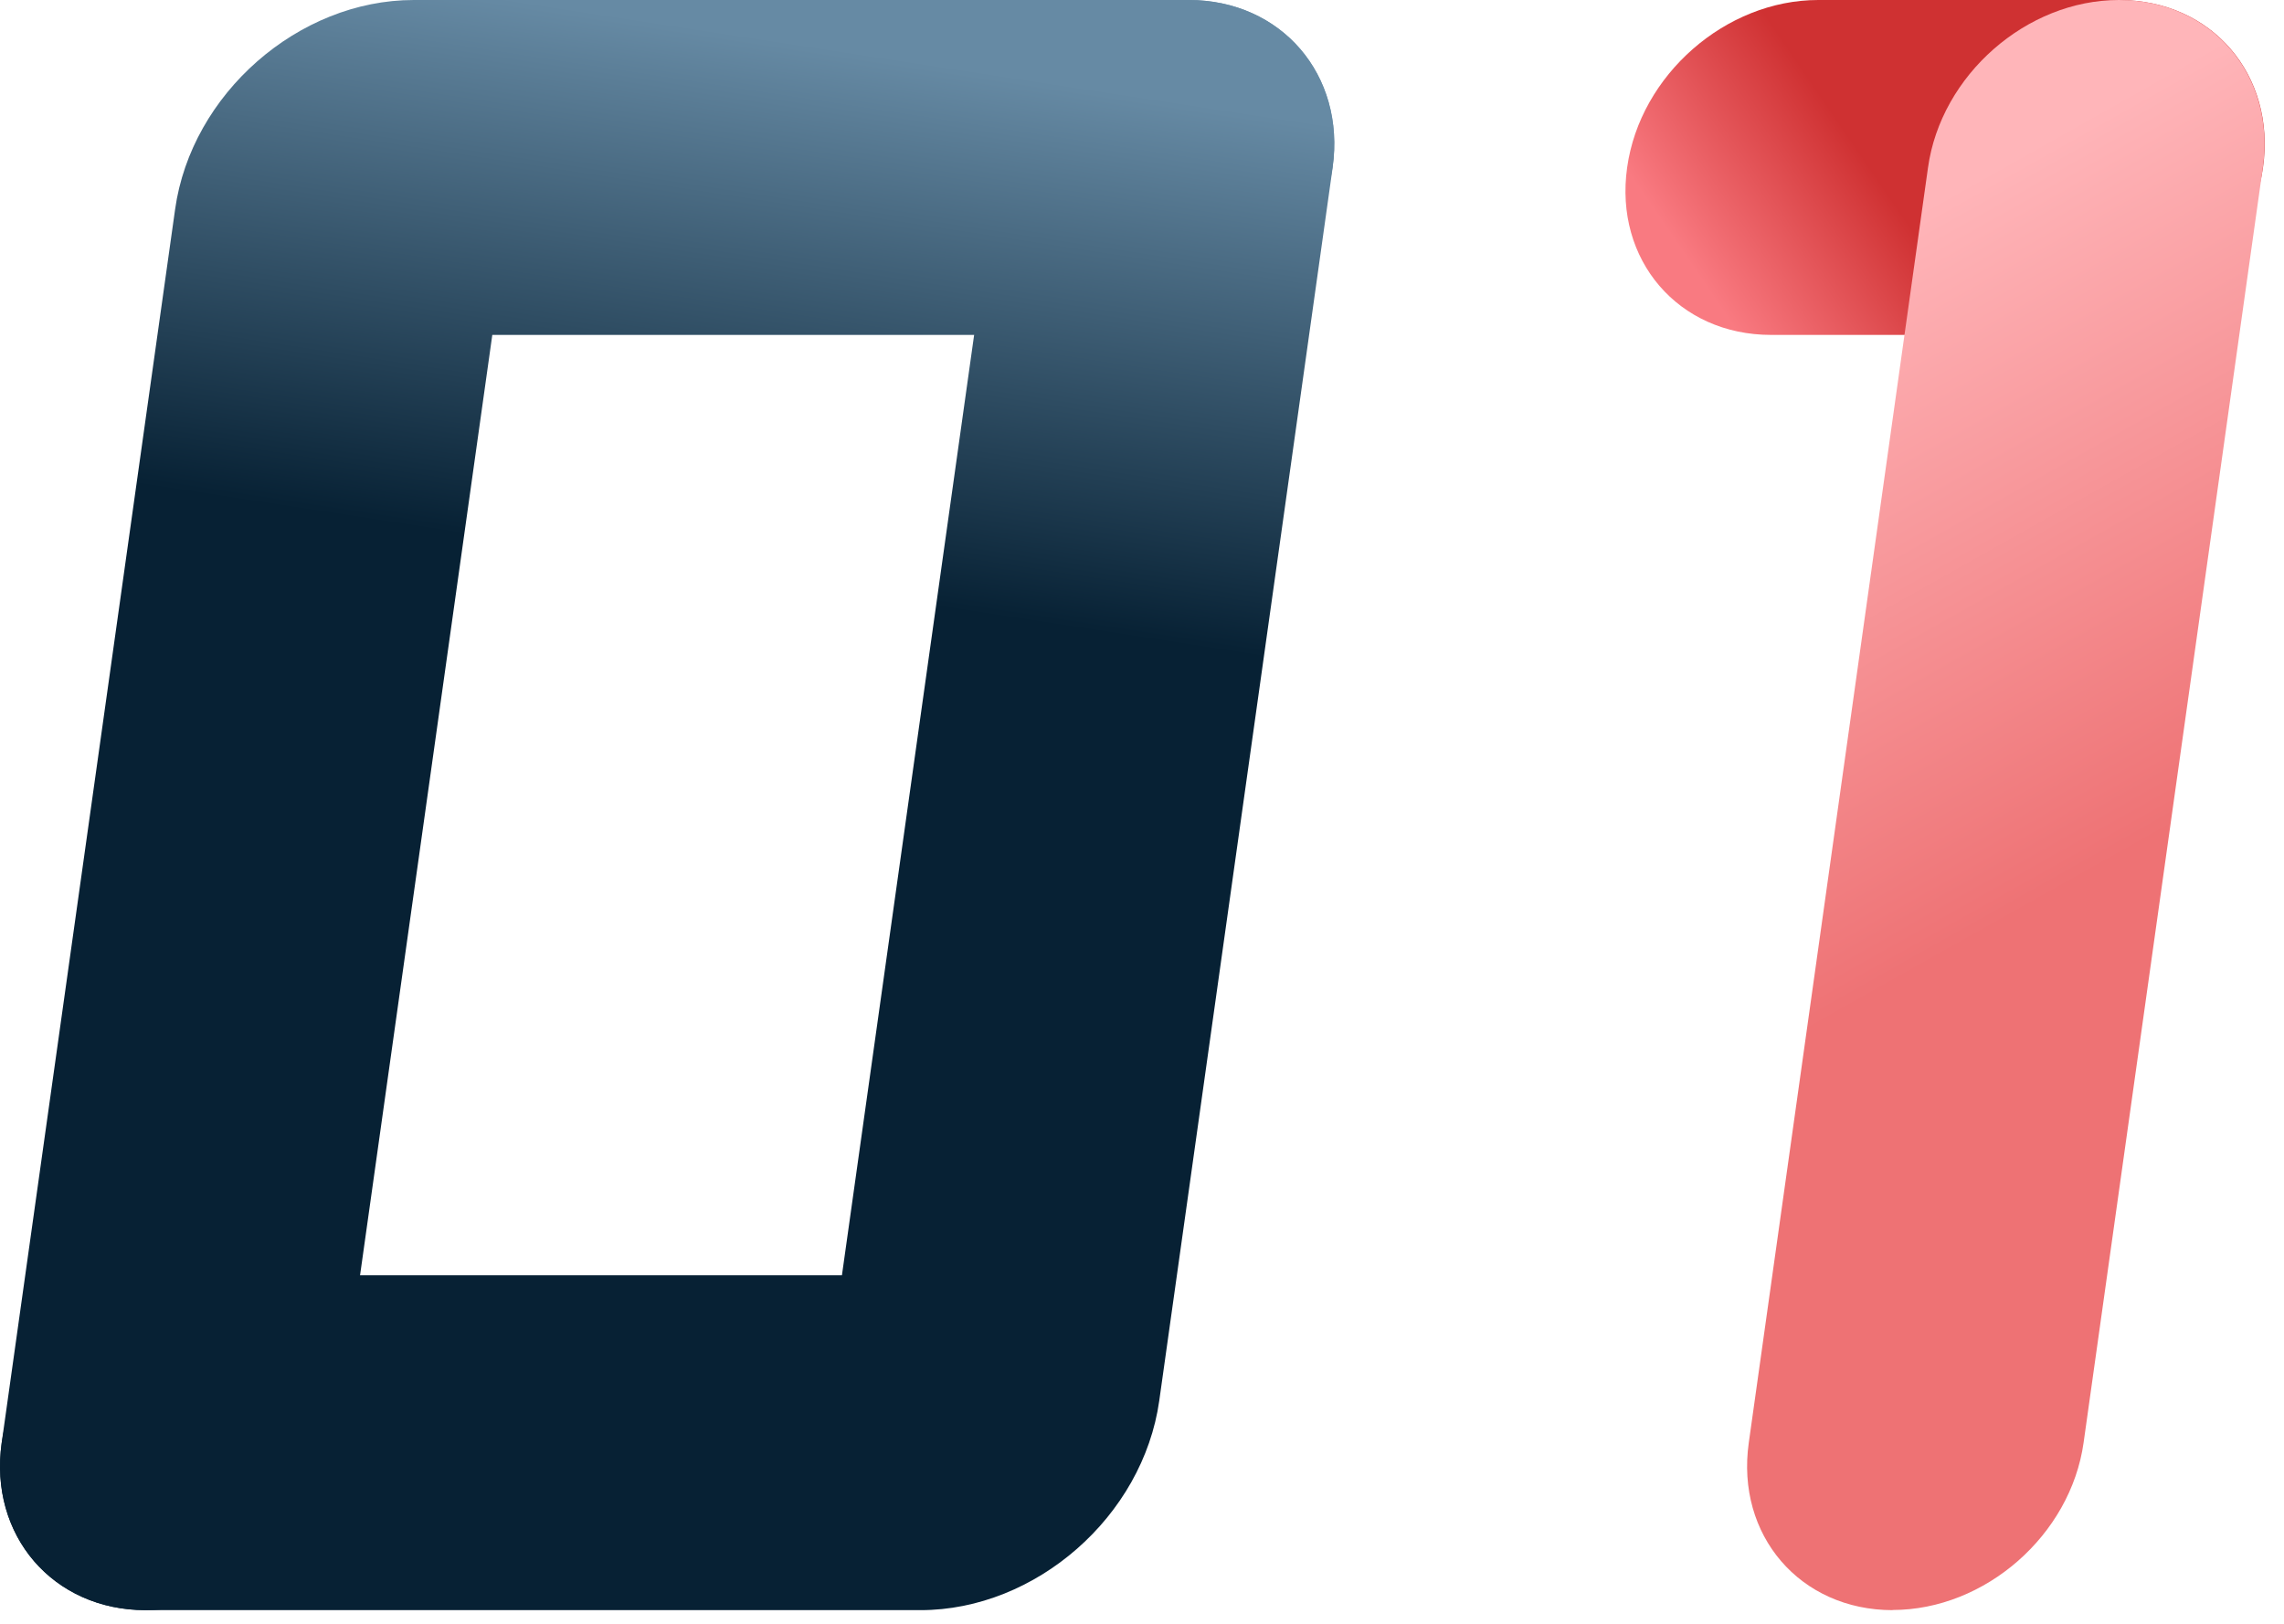 <svg xmlns="http://www.w3.org/2000/svg" width="90" height="64" fill="none"><g clip-path="url(#a)"><path fill="url(#b)" d="M5.737 63.462c-3.648 0-6.186-2.952-5.67-6.6L6.9 8.25C7.537 3.702 11.755 0 16.303 0h30.534c3.648 0 6.186 2.952 5.67 6.6-.51 3.648-3.882 6.6-7.53 6.6H19.399L13.26 56.862c-.51 3.648-3.882 6.6-7.53 6.6h.006Z"/><path fill="url(#c)" d="M36.27 63.462H5.738c-3.648 0-6.186-2.952-5.67-6.6.516-3.648 3.882-6.6 7.53-6.6h25.578L39.313 6.6c.51-3.648 3.882-6.6 7.53-6.6s6.186 2.952 5.67 6.6l-6.834 48.612c-.642 4.548-4.86 8.25-9.408 8.25Z"/><path fill="url(#d)" d="M81.643 13.2H69.787c-3.648 0-6.186-2.952-5.67-6.6C64.627 2.952 68 0 71.647 0h11.856c3.648 0 6.186 2.952 5.67 6.6-.51 3.648-3.882 6.6-7.53 6.6Z"/><path fill="url(#e)" d="M74.58 63.462c-3.648 0-6.186-2.952-5.67-6.6l7.062-50.256C76.482 2.958 79.854 0 83.496 0s6.186 2.952 5.67 6.6l-7.062 50.256c-.51 3.648-3.882 6.6-7.53 6.6l.006.006Z"/></g><defs><linearGradient id="b" x1="8.7" x2="-1.343" y1="-1.8" y2="63.624" gradientUnits="userSpaceOnUse"><stop stop-color="#668AA4"/><stop offset=".32" stop-color="#072134"/></linearGradient><linearGradient id="c" x1="8.701" x2="-1.341" y1="-1.8" y2="63.624" gradientUnits="userSpaceOnUse"><stop stop-color="#668AA4"/><stop offset=".32" stop-color="#072134"/></linearGradient><linearGradient id="d" x1="72.902" x2="85.125" y1="19.614" y2="11.27" gradientUnits="userSpaceOnUse"><stop stop-color="#F97A81"/><stop offset=".54" stop-color="#CF3132"/></linearGradient><linearGradient id="e" x1="81.651" x2="55.994" y1="64.903" y2="19.344" gradientUnits="userSpaceOnUse"><stop offset=".501" stop-color="#EE7274"/><stop offset="1" stop-color="#FFB5B9"/></linearGradient><clipPath id="a"><path fill="#fff" d="M0 0h90v64H0z"/></clipPath></defs></svg>